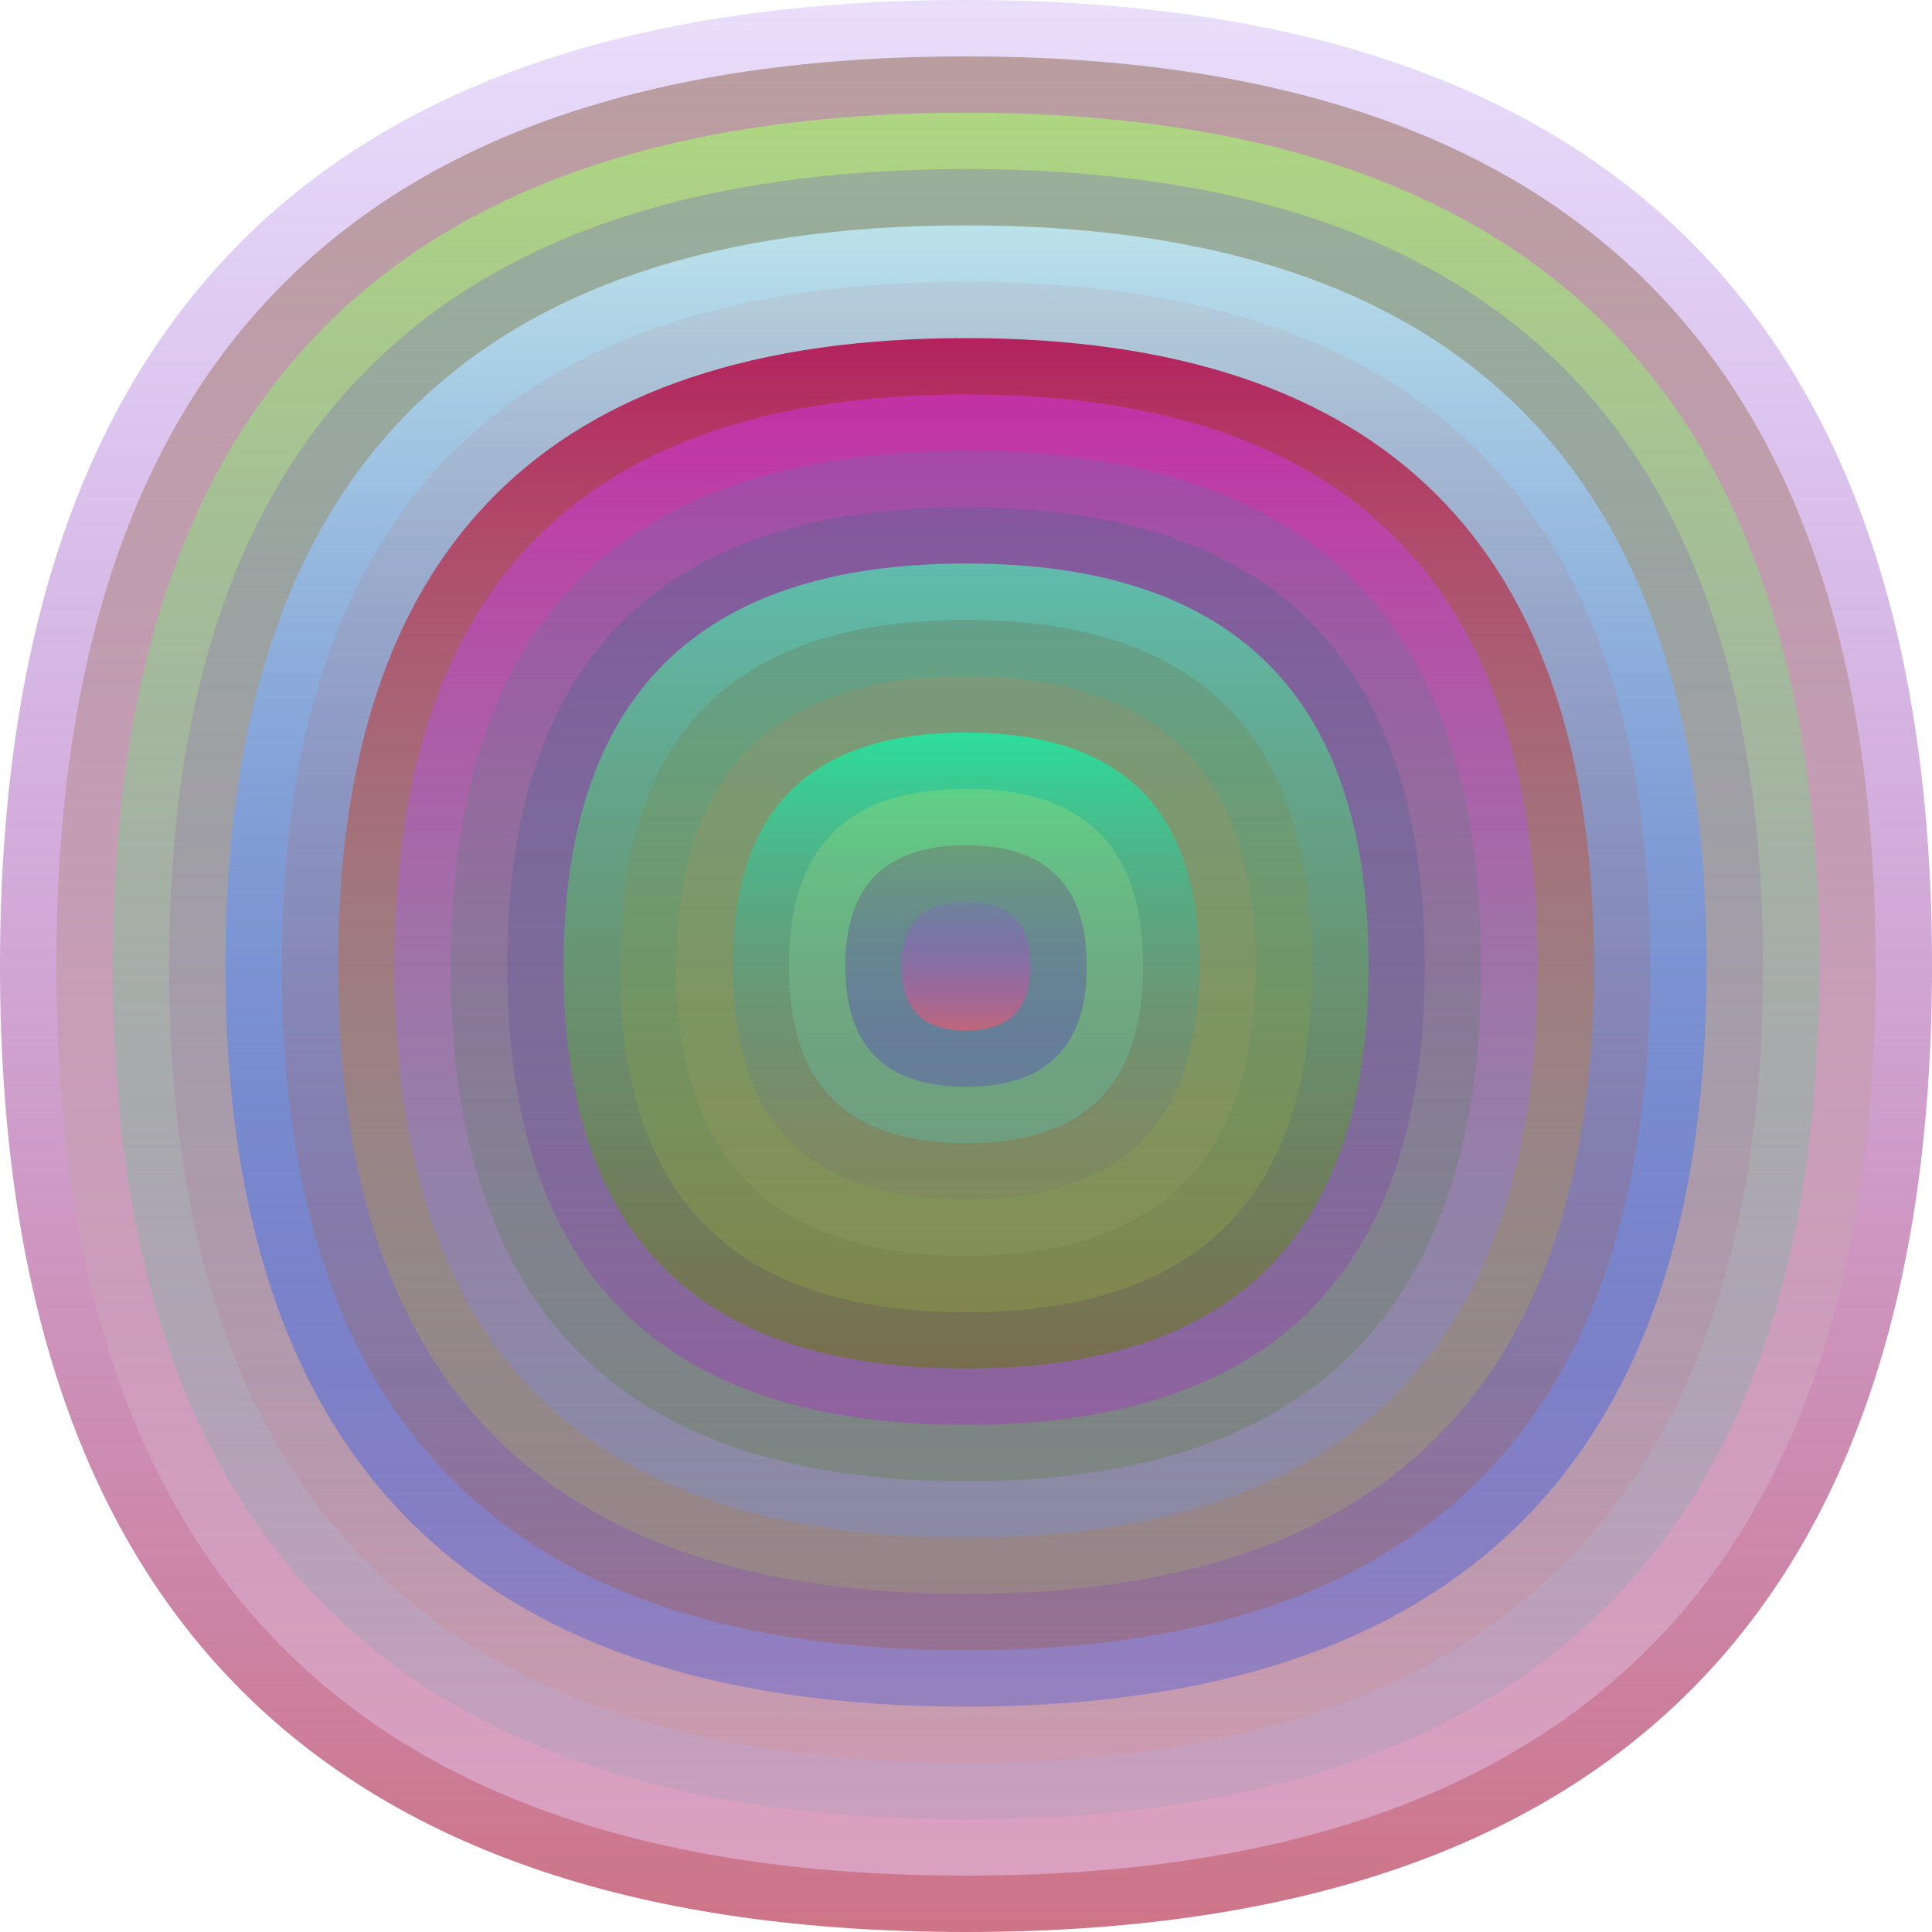 <svg xmlns="http://www.w3.org/2000/svg" width="1200" height="1200" viewBox="0 0 1200 1200"><defs ><linearGradient id="p0" x2="0" y2="1" ><stop stop-color="rgba(140,80,230,0.184)" offset="0" /><stop stop-color="rgba(200,100,120,0.9)" offset="1" /></linearGradient><linearGradient id="p1" x2="0" y2="1" ><stop stop-color="rgba(150,110,90,0.56)" offset="0" /><stop stop-color="rgba(230,190,230,0.57)" offset="1" /></linearGradient><linearGradient id="p2" x2="0" y2="1" ><stop stop-color="rgba(170,230,120,0.77)" offset="0" /><stop stop-color="rgba(80,160,180,0.119)" offset="1" /></linearGradient><linearGradient id="p3" x2="0" y2="1" ><stop stop-color="rgba(60,10,250,0.178)" offset="0" /><stop stop-color="rgba(240,120,80,0.133)" offset="1" /></linearGradient><linearGradient id="p4" x2="0" y2="1" ><stop stop-color="rgba(190,230,240,0.93)" offset="0" /><stop stop-color="rgba(0,50,240,0.245)" offset="1" /></linearGradient><linearGradient id="p5" x2="0" y2="1" ><stop stop-color="rgba(200,110,120,0.111)" offset="0" /><stop stop-color="rgba(170,70,0,0.241)" offset="1" /></linearGradient><linearGradient id="p6" x2="0" y2="1" ><stop stop-color="rgba(180,30,90,0.98)" offset="0" /><stop stop-color="rgba(170,200,90,0.209)" offset="1" /></linearGradient><linearGradient id="p7" x2="0" y2="1" ><stop stop-color="rgba(210,50,230,0.51)" offset="0" /><stop stop-color="rgba(110,150,240,0.255)" offset="1" /></linearGradient><linearGradient id="p8" x2="0" y2="1" ><stop stop-color="rgba(50,140,180,0.177)" offset="0" /><stop stop-color="rgba(70,120,0,0.221)" offset="1" /></linearGradient><linearGradient id="p9" x2="0" y2="1" ><stop stop-color="rgba(40,110,130,0.233)" offset="0" /><stop stop-color="rgba(160,70,180,0.55)" offset="1" /></linearGradient><linearGradient id="p10" x2="0" y2="1" ><stop stop-color="rgba(80,230,180,0.7)" offset="0" /><stop stop-color="rgba(100,120,0,0.5)" offset="1" /></linearGradient><linearGradient id="p11" x2="0" y2="1" ><stop stop-color="rgba(110,90,50,0.220)" offset="0" /><stop stop-color="rgba(190,230,50,0.16)" offset="1" /></linearGradient><linearGradient id="p12" x2="0" y2="1" ><stop stop-color="rgba(230,120,70,0.155)" offset="0" /><stop stop-color="rgba(160,180,110,0.154)" offset="1" /></linearGradient><linearGradient id="p13" x2="0" y2="1" ><stop stop-color="rgba(10,250,170,0.70)" offset="0" /><stop stop-color="rgba(120,80,130,0.107)" offset="1" /></linearGradient><linearGradient id="p14" x2="0" y2="1" ><stop stop-color="rgba(230,240,90,0.202)" offset="0" /><stop stop-color="rgba(50,240,240,0.20)" offset="1" /></linearGradient><linearGradient id="p15" x2="0" y2="1" ><stop stop-color="rgba(110,120,110,0.50)" offset="0" /><stop stop-color="rgba(70,0,240,0.215)" offset="1" /></linearGradient><linearGradient id="p16" x2="0" y2="1" ><stop stop-color="rgba(30,90,90,0.52)" offset="0" /><stop stop-color="rgba(200,90,200,0.91)" offset="1" /></linearGradient></defs><path fill="url(&quot;#p0&quot;)" d="M0,600 C0,200 200,0 600,0 S1200,200 1200,600 1000,1200 600,1200 0,1000 0,600 " /><svg x="0" y="0" ><g ><animateTransform attributeName="transform" type="rotate" from="0 600 600" to="360 600 600" dur="51s" repeatCount="indefinite"/><path fill="url(&quot;#p1&quot;)" d="M35,600 C35,223 223,35 600,35 S1165,223 1165,600 977,1165 600,1165 35,977 35,600 " /><svg x="35" y="35" ><g ><animateTransform attributeName="transform" type="rotate" from="0 565 565" to="360 565 565" dur="15s" repeatCount="indefinite"/><path fill="url(&quot;#p2&quot;)" d="M35,565 C35,211 211,35 565,35 S1095,211 1095,565 919,1095 565,1095 35,919 35,565 " /><svg x="35" y="35" ><g ><animateTransform attributeName="transform" type="rotate" from="0 530 530" to="360 530 530" dur="9s" repeatCount="indefinite"/><path fill="url(&quot;#p3&quot;)" d="M35,530 C35,200 200,35 530,35 S1025,200 1025,530 860,1025 530,1025 35,860 35,530 " /><svg x="35" y="35" ><g ><animateTransform attributeName="transform" type="rotate" from="0 495 495" to="-360 495 495" dur="71s" repeatCount="indefinite"/><path fill="url(&quot;#p4&quot;)" d="M35,495 C35,188 188,35 495,35 S955,188 955,495 802,955 495,955 35,802 35,495 " /><svg x="35" y="35" ><g ><animateTransform attributeName="transform" type="rotate" from="0 460 460" to="360 460 460" dur="70s" repeatCount="indefinite"/><path fill="url(&quot;#p5&quot;)" d="M35,460 C35,176 176,35 460,35 S885,176 885,460 744,885 460,885 35,744 35,460 " /><svg x="35" y="35" ><g ><animateTransform attributeName="transform" type="rotate" from="0 425 425" to="360 425 425" dur="34s" repeatCount="indefinite"/><path fill="url(&quot;#p6&quot;)" d="M35,425 C35,165 165,35 425,35 S815,165 815,425 685,815 425,815 35,685 35,425 " /><svg x="35" y="35" ><g ><animateTransform attributeName="transform" type="rotate" from="0 390 390" to="-360 390 390" dur="34s" repeatCount="indefinite"/><path fill="url(&quot;#p7&quot;)" d="M35,390 C35,153 153,35 390,35 S745,153 745,390 627,745 390,745 35,627 35,390 " /><svg x="35" y="35" ><g ><animateTransform attributeName="transform" type="rotate" from="0 355 355" to="-360 355 355" dur="19s" repeatCount="indefinite"/><path fill="url(&quot;#p8&quot;)" d="M35,355 C35,141 141,35 355,35 S675,141 675,355 569,675 355,675 35,569 35,355 " /><svg x="35" y="35" ><g ><animateTransform attributeName="transform" type="rotate" from="0 320 320" to="-360 320 320" dur="35s" repeatCount="indefinite"/><path fill="url(&quot;#p9&quot;)" d="M35,320 C35,130 130,35 320,35 S605,130 605,320 510,605 320,605 35,510 35,320 " /><svg x="35" y="35" ><g ><animateTransform attributeName="transform" type="rotate" from="0 285 285" to="360 285 285" dur="18s" repeatCount="indefinite"/><path fill="url(&quot;#p10&quot;)" d="M35,285 C35,118 118,35 285,35 S535,118 535,285 452,535 285,535 35,452 35,285 " /><svg x="35" y="35" ><g ><animateTransform attributeName="transform" type="rotate" from="0 250 250" to="-360 250 250" dur="36s" repeatCount="indefinite"/><path fill="url(&quot;#p11&quot;)" d="M35,250 C35,106 106,35 250,35 S465,106 465,250 394,465 250,465 35,394 35,250 " /><svg x="35" y="35" ><g ><animateTransform attributeName="transform" type="rotate" from="0 215 215" to="360 215 215" dur="31s" repeatCount="indefinite"/><path fill="url(&quot;#p12&quot;)" d="M35,215 C35,95 95,35 215,35 S395,95 395,215 335,395 215,395 35,335 35,215 " /><svg x="35" y="35" ><g ><animateTransform attributeName="transform" type="rotate" from="0 180 180" to="-360 180 180" dur="35s" repeatCount="indefinite"/><path fill="url(&quot;#p13&quot;)" d="M35,180 C35,83 83,35 180,35 S325,83 325,180 277,325 180,325 35,277 35,180 " /><svg x="35" y="35" ><g ><animateTransform attributeName="transform" type="rotate" from="0 145 145" to="-360 145 145" dur="51s" repeatCount="indefinite"/><path fill="url(&quot;#p14&quot;)" d="M35,145 C35,71 71,35 145,35 S255,71 255,145 219,255 145,255 35,219 35,145 " /><svg x="35" y="35" ><g ><animateTransform attributeName="transform" type="rotate" from="0 110 110" to="360 110 110" dur="39s" repeatCount="indefinite"/><path fill="url(&quot;#p15&quot;)" d="M35,110 C35,60 60,35 110,35 S185,60 185,110 160,185 110,185 35,160 35,110 " /><svg x="35" y="35" ><g ><animateTransform attributeName="transform" type="rotate" from="0 75 75" to="-360 75 75" dur="20s" repeatCount="indefinite"/><path fill="url(&quot;#p0&quot;)" d="M35,75 C35,48 48,35 75,35 S115,48 115,75 102,115 75,115 35,102 35,75 " /><svg x="35" y="35" ><g ><animateTransform attributeName="transform" type="rotate" from="0 40 40" to="360 40 40" dur="30s" repeatCount="indefinite"/></g></svg></g></svg></g></svg></g></svg></g></svg></g></svg></g></svg></g></svg></g></svg></g></svg></g></svg></g></svg></g></svg></g></svg></g></svg></g></svg></g></svg></svg>